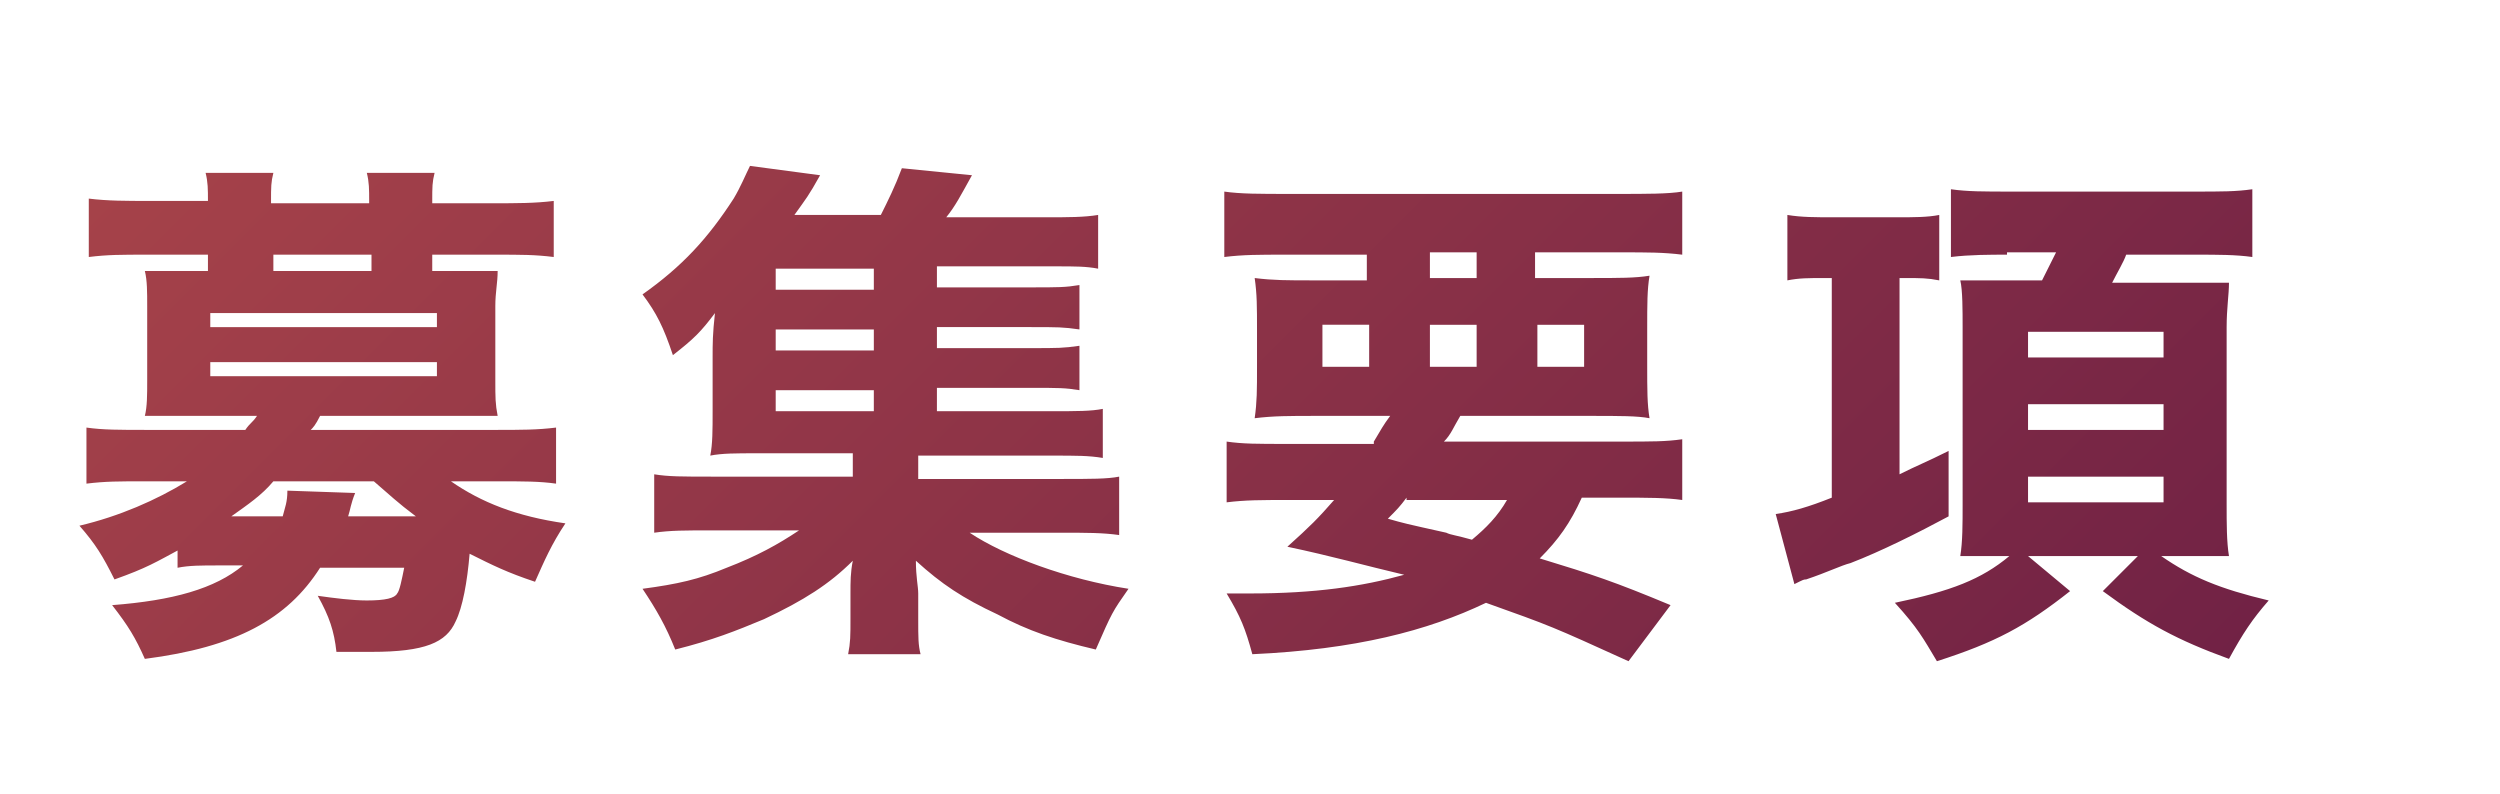<?xml version="1.0" encoding="utf-8"?>
<!-- Generator: Adobe Illustrator 22.1.0, SVG Export Plug-In . SVG Version: 6.00 Build 0)  -->
<svg version="1.1" id="レイヤー_1" xmlns="http://www.w3.org/2000/svg" xmlns:xlink="http://www.w3.org/1999/xlink" x="0px"
	 y="0px" viewBox="0 0 107 34" style="enable-background:new 0 0 107 34;" xml:space="preserve">
<style type="text/css">
	.st0{clip-path:url(#SVGID_5_);fill:url(#SVGID_6_);}
	.st1{fill:#282828;}
	.st2{clip-path:url(#SVGID_8_);fill:url(#SVGID_9_);}
	.st3{fill:none;stroke:#282828;stroke-miterlimit:10;}
	.st4{fill:#FFF5E0;}
	.st5{fill:none;stroke:#954D2A;stroke-width:0.291;stroke-miterlimit:10;}
	.st6{fill:#954D2A;}
	.st7{fill:#221714;}
	.st8{fill:#231815;}
	.st9{fill:none;stroke:#397185;stroke-width:0.291;stroke-miterlimit:10;}
	.st10{fill:none;stroke:#231815;stroke-width:0.291;stroke-miterlimit:10;}
	.st11{fill:#D6C338;}
	.st12{fill:none;stroke:#D6C338;stroke-miterlimit:10;}
	.st13{fill:#C6000B;}
	.st14{fill:#EC6C00;}
	.st15{fill:none;stroke:#C6000B;stroke-miterlimit:10;}
	.st16{fill:none;stroke:#EC6C00;stroke-miterlimit:10;}
	.st17{fill:url(#SVGID_10_);}
	.st18{fill:#4D091E;}
	.st19{fill:#CABB44;}
	.st20{fill:#D2C141;}
	.st21{clip-path:url(#SVGID_11_);fill:url(#SVGID_12_);}
	.st22{clip-path:url(#SVGID_14_);fill:url(#SVGID_15_);}
	.st23{clip-path:url(#SVGID_17_);fill:url(#SVGID_18_);}
	.st24{fill:none;}
	.st25{clip-path:url(#SVGID_19_);fill:url(#SVGID_20_);}
	.st26{clip-path:url(#SVGID_21_);fill:url(#SVGID_23_);}
	.st27{clip-path:url(#SVGID_24_);fill:url(#SVGID_26_);}
	.st28{clip-path:url(#SVGID_28_);fill:url(#SVGID_29_);}
	.st29{clip-path:url(#SVGID_31_);fill:url(#SVGID_32_);}
	.st30{clip-path:url(#SVGID_34_);fill:url(#SVGID_35_);}
	.st31{clip-path:url(#SVGID_37_);fill:url(#SVGID_38_);}
	.st32{clip-path:url(#SVGID_40_);fill:url(#SVGID_41_);}
	.st33{clip-path:url(#SVGID_43_);fill:url(#SVGID_44_);}
</style>
<g>
	<defs>
		<path id="SVGID_39_" d="M7.9,23.4c-1.3,0.7-1.6,0.9-3,1.4c-0.5-1-0.8-1.5-1.5-2.3c1.7-0.4,3.3-1.1,4.6-1.9H6.2
			c-1.1,0-1.7,0-2.5,0.1v-2.4c0.7,0.1,1.4,0.1,2.6,0.1h4.2c0.2-0.3,0.3-0.3,0.5-0.6H8c-0.7,0-1.2,0-1.8,0c0.1-0.4,0.1-0.9,0.1-1.5
			v-3.2c0-0.6,0-1.1-0.1-1.5c0.4,0,0.9,0,1.8,0h0.9v-0.7H6.3c-1.1,0-1.7,0-2.5,0.1V8.5c0.8,0.1,1.6,0.1,2.6,0.1h2.5V8.6
			c0-0.5,0-0.8-0.1-1.2h2.9c-0.1,0.4-0.1,0.6-0.1,1.2v0.1h4.2V8.6c0-0.5,0-0.8-0.1-1.2h2.9c-0.1,0.4-0.1,0.6-0.1,1.2v0.1h2.6
			c1,0,1.8,0,2.6-0.1V11c-0.8-0.1-1.4-0.1-2.5-0.1h-2.7v0.7h1.1c0.9,0,1.4,0,1.7,0c0,0.5-0.1,0.9-0.1,1.5v3.2c0,0.7,0,1,0.1,1.5
			c-0.5,0-1,0-1.8,0h-5.8c-0.2,0.4-0.3,0.5-0.4,0.6h7.9c1.1,0,1.8,0,2.6-0.1v2.4c-0.7-0.1-1.4-0.1-2.5-0.1h-2
			c1.3,0.9,2.8,1.5,4.9,1.8c-0.6,0.9-0.9,1.6-1.3,2.5c-1.2-0.4-1.8-0.7-2.8-1.2c-0.1,1.2-0.3,2.3-0.6,2.9c-0.4,0.9-1.3,1.3-3.6,1.3
			c-0.3,0-0.8,0-1.5,0c-0.1-0.9-0.3-1.5-0.8-2.4c0.7,0.1,1.5,0.2,2.1,0.2c0.8,0,1.2-0.1,1.3-0.3c0.1-0.1,0.2-0.6,0.3-1.1h-3.6
			c-1.4,2.2-3.6,3.4-7.5,3.9c-0.4-0.9-0.7-1.4-1.4-2.3c2.6-0.2,4.4-0.7,5.6-1.7h-1c-0.8,0-1.3,0-1.8,0.1V23.4z M9,14h9.7v-0.6H9V14z
			 M9,16.1h9.7v-0.6H9V16.1z M12.1,22.1c0.1-0.4,0.2-0.6,0.2-1.1l2.9,0.1c-0.2,0.5-0.2,0.7-0.3,1h2.9c-0.8-0.6-1.1-0.9-1.8-1.5h-4.3
			c-0.5,0.6-1.1,1-1.8,1.5H12.1z M15.9,10.9h-4.2v0.7h4.2V10.9z M40.2,17.6H45c1.1,0,1.7,0,2.2-0.1v2.1c-0.6-0.1-1.1-0.1-2.2-0.1
			h-5.7v1h6.1c1.3,0,2,0,2.5-0.1v2.5c-0.7-0.1-1.4-0.1-2.5-0.1h-3.9c1.5,1,4.2,2,6.8,2.4c-0.7,1-0.7,1-1.4,2.6
			c-1.7-0.4-2.9-0.8-4.2-1.5c-1.5-0.7-2.4-1.3-3.5-2.3c0,0.7,0.1,1.1,0.1,1.4v1.1c0,0.8,0,1.1,0.1,1.5h-3.1c0.1-0.5,0.1-0.8,0.1-1.5
			v-1.1c0-0.5,0-0.9,0.1-1.4c-1,1-2.1,1.7-3.8,2.5c-1.2,0.5-2.2,0.9-3.8,1.3c-0.4-1-0.8-1.7-1.4-2.6c1.5-0.2,2.4-0.4,3.6-0.9
			c1.3-0.5,2.2-1,3.1-1.6h-3.7c-1.2,0-1.8,0-2.5,0.1v-2.5c0.6,0.1,1.2,0.1,2.5,0.1h6v-1h-4.1c-0.9,0-1.5,0-2,0.1
			c0.1-0.5,0.1-1.1,0.1-1.9v-2.3c0-0.6,0-1,0.1-1.9c-0.6,0.8-0.9,1.1-1.8,1.8c-0.4-1.2-0.7-1.8-1.3-2.6c1.7-1.2,2.8-2.4,3.9-4.1
			c0.3-0.5,0.5-1,0.7-1.4l3,0.4c-0.5,0.9-0.6,1-1.1,1.7h3.7C38,8.6,38.3,8,38.6,7.2l3,0.3c-0.5,0.9-0.7,1.3-1.1,1.8h4.3
			c0.9,0,1.6,0,2.2-0.1v2.3c-0.5-0.1-1-0.1-1.8-0.1h-5.1v0.9h4c1.2,0,1.5,0,2.1-0.1v1.9c-0.7-0.1-0.9-0.1-2.1-0.1h-4v0.9h4
			c1.2,0,1.4,0,2.1-0.1v1.9c-0.6-0.1-0.9-0.1-2.1-0.1h-4V17.6z M37.4,11.5h-4.2v0.9h4.2V11.5z M37.4,14.1h-4.2v0.9h4.2V14.1z
			 M33.2,16.7v0.9h4.2v-0.9H33.2z M58.8,18.9c0.3-0.5,0.4-0.7,0.7-1.1h-3.2c-1.1,0-1.8,0-2.6,0.1c0.1-0.7,0.1-1.2,0.1-2.2v-1.5
			c0-1.1,0-1.6-0.1-2.3c0.8,0.1,1.4,0.1,2.5,0.1h2.3v-1.1H55c-1.1,0-1.8,0-2.6,0.1V8.2c0.7,0.1,1.5,0.1,2.8,0.1h14
			c1.3,0,2.2,0,2.8-0.1v2.7c-0.8-0.1-1.5-0.1-2.6-0.1h-3.7v1.1h2.4c1.2,0,1.9,0,2.5-0.1c-0.1,0.6-0.1,1.2-0.1,2.3v1.5
			c0,1.1,0,1.7,0.1,2.3c-0.5-0.1-1.3-0.1-2.5-0.1h-5.6c-0.3,0.5-0.4,0.8-0.7,1.1h7.6c1.3,0,1.9,0,2.6-0.1v2.6
			c-0.7-0.1-1.5-0.1-2.6-0.1h-1.7c-0.5,1.1-1,1.8-1.8,2.6c2.3,0.7,3.2,1,5.6,2l-1.8,2.4c-3.3-1.5-3.3-1.5-6.1-2.5
			C61.1,27,58,27.8,53.6,28c-0.3-1.1-0.5-1.6-1.1-2.6c0.4,0,0.8,0,1,0c2.8,0,4.8-0.3,6.6-0.8c-1.7-0.4-3.1-0.8-5-1.2
			c1-0.9,1.3-1.2,2-2h-2c-1.1,0-1.8,0-2.6,0.1v-2.6c0.7,0.1,1.3,0.1,2.6,0.1H58.8z M56.6,13.9v1.8h2v-1.8H56.6z M60.2,21.3
			c-0.3,0.4-0.4,0.5-0.8,0.9c0.7,0.2,0.7,0.2,2.5,0.6c0.2,0.1,0.4,0.1,1.1,0.3c0.6-0.5,1.1-1,1.5-1.7H60.2z M61.2,11.9h2v-1.1h-2
			V11.9z M61.2,15.7h2v-1.8h-2V15.7z M65.8,15.7h2v-1.8h-2V15.7z M78.1,11.9c-0.7,0-1.1,0-1.6,0.1V9.2c0.6,0.1,1.2,0.1,2,0.1h2.7
			c0.7,0,1.3,0,1.8-0.1V12c-0.5-0.1-0.8-0.1-1.5-0.1h-0.2v8.4c0.8-0.4,1.1-0.5,2.1-1v2.8c-1.3,0.7-2.9,1.5-4.2,2
			c-0.4,0.1-1,0.4-1.9,0.7c-0.1,0-0.1,0-0.5,0.2l-0.8-3c0.7-0.1,1.4-0.3,2.4-0.7v-9.4H78.1z M85.9,10.9c-0.7,0-1.6,0-2.4,0.1V8.1
			c0.7,0.1,1.4,0.1,2.6,0.1h7.8c1.2,0,1.8,0,2.5-0.1V11c-0.7-0.1-1.5-0.1-2.4-0.1H91c-0.1,0.3-0.4,0.8-0.6,1.2h2.8
			c1.4,0,1.7,0,2.2,0c0,0.5-0.1,1.1-0.1,1.9v7.6c0,0.8,0,1.6,0.1,2.2c-0.1,0-0.2,0-0.2,0c-0.3,0-0.3,0-1.7,0h-1
			c1.3,0.9,2.5,1.4,4.6,1.9c-0.7,0.8-1.1,1.4-1.7,2.5c-2.2-0.8-3.5-1.5-5.4-2.9l1.5-1.5h-4.7l1.8,1.5c-1.9,1.5-3.2,2.2-5.7,3
			c-0.6-1-0.8-1.4-1.8-2.5c2.4-0.5,3.7-1,4.9-2h-0.4c-0.7,0-1.3,0-1.7,0c0.1-0.6,0.1-1.4,0.1-2.2V14c0-0.7,0-1.6-0.1-2
			c0.5,0,0.7,0,1.8,0h1.7c0.2-0.4,0.4-0.8,0.6-1.2H85.9z M86.8,15.3h5.8v-1.1h-5.8V15.3z M86.8,18.4h5.8v-1.1h-5.8V18.4z M86.8,21.5
			h5.8v-1.1h-5.8V21.5z"/>
	</defs>
	<clipPath id="SVGID_5_">
		<use xlink:href="#SVGID_39_"  style="overflow:visible;"/>
	</clipPath>
	<linearGradient id="SVGID_6_" gradientUnits="userSpaceOnUse" x1="16.835" y1="-19.008" x2="88.422" y2="52.578">
		<stop  offset="0" style="stop-color:#AC464A"/>
		<stop  offset="1" style="stop-color:#691D44"/>
	</linearGradient>
	<rect x="-1.7" y="-0.4" class="st0" width="108.7" height="34.4"/>
</g>
</svg>
